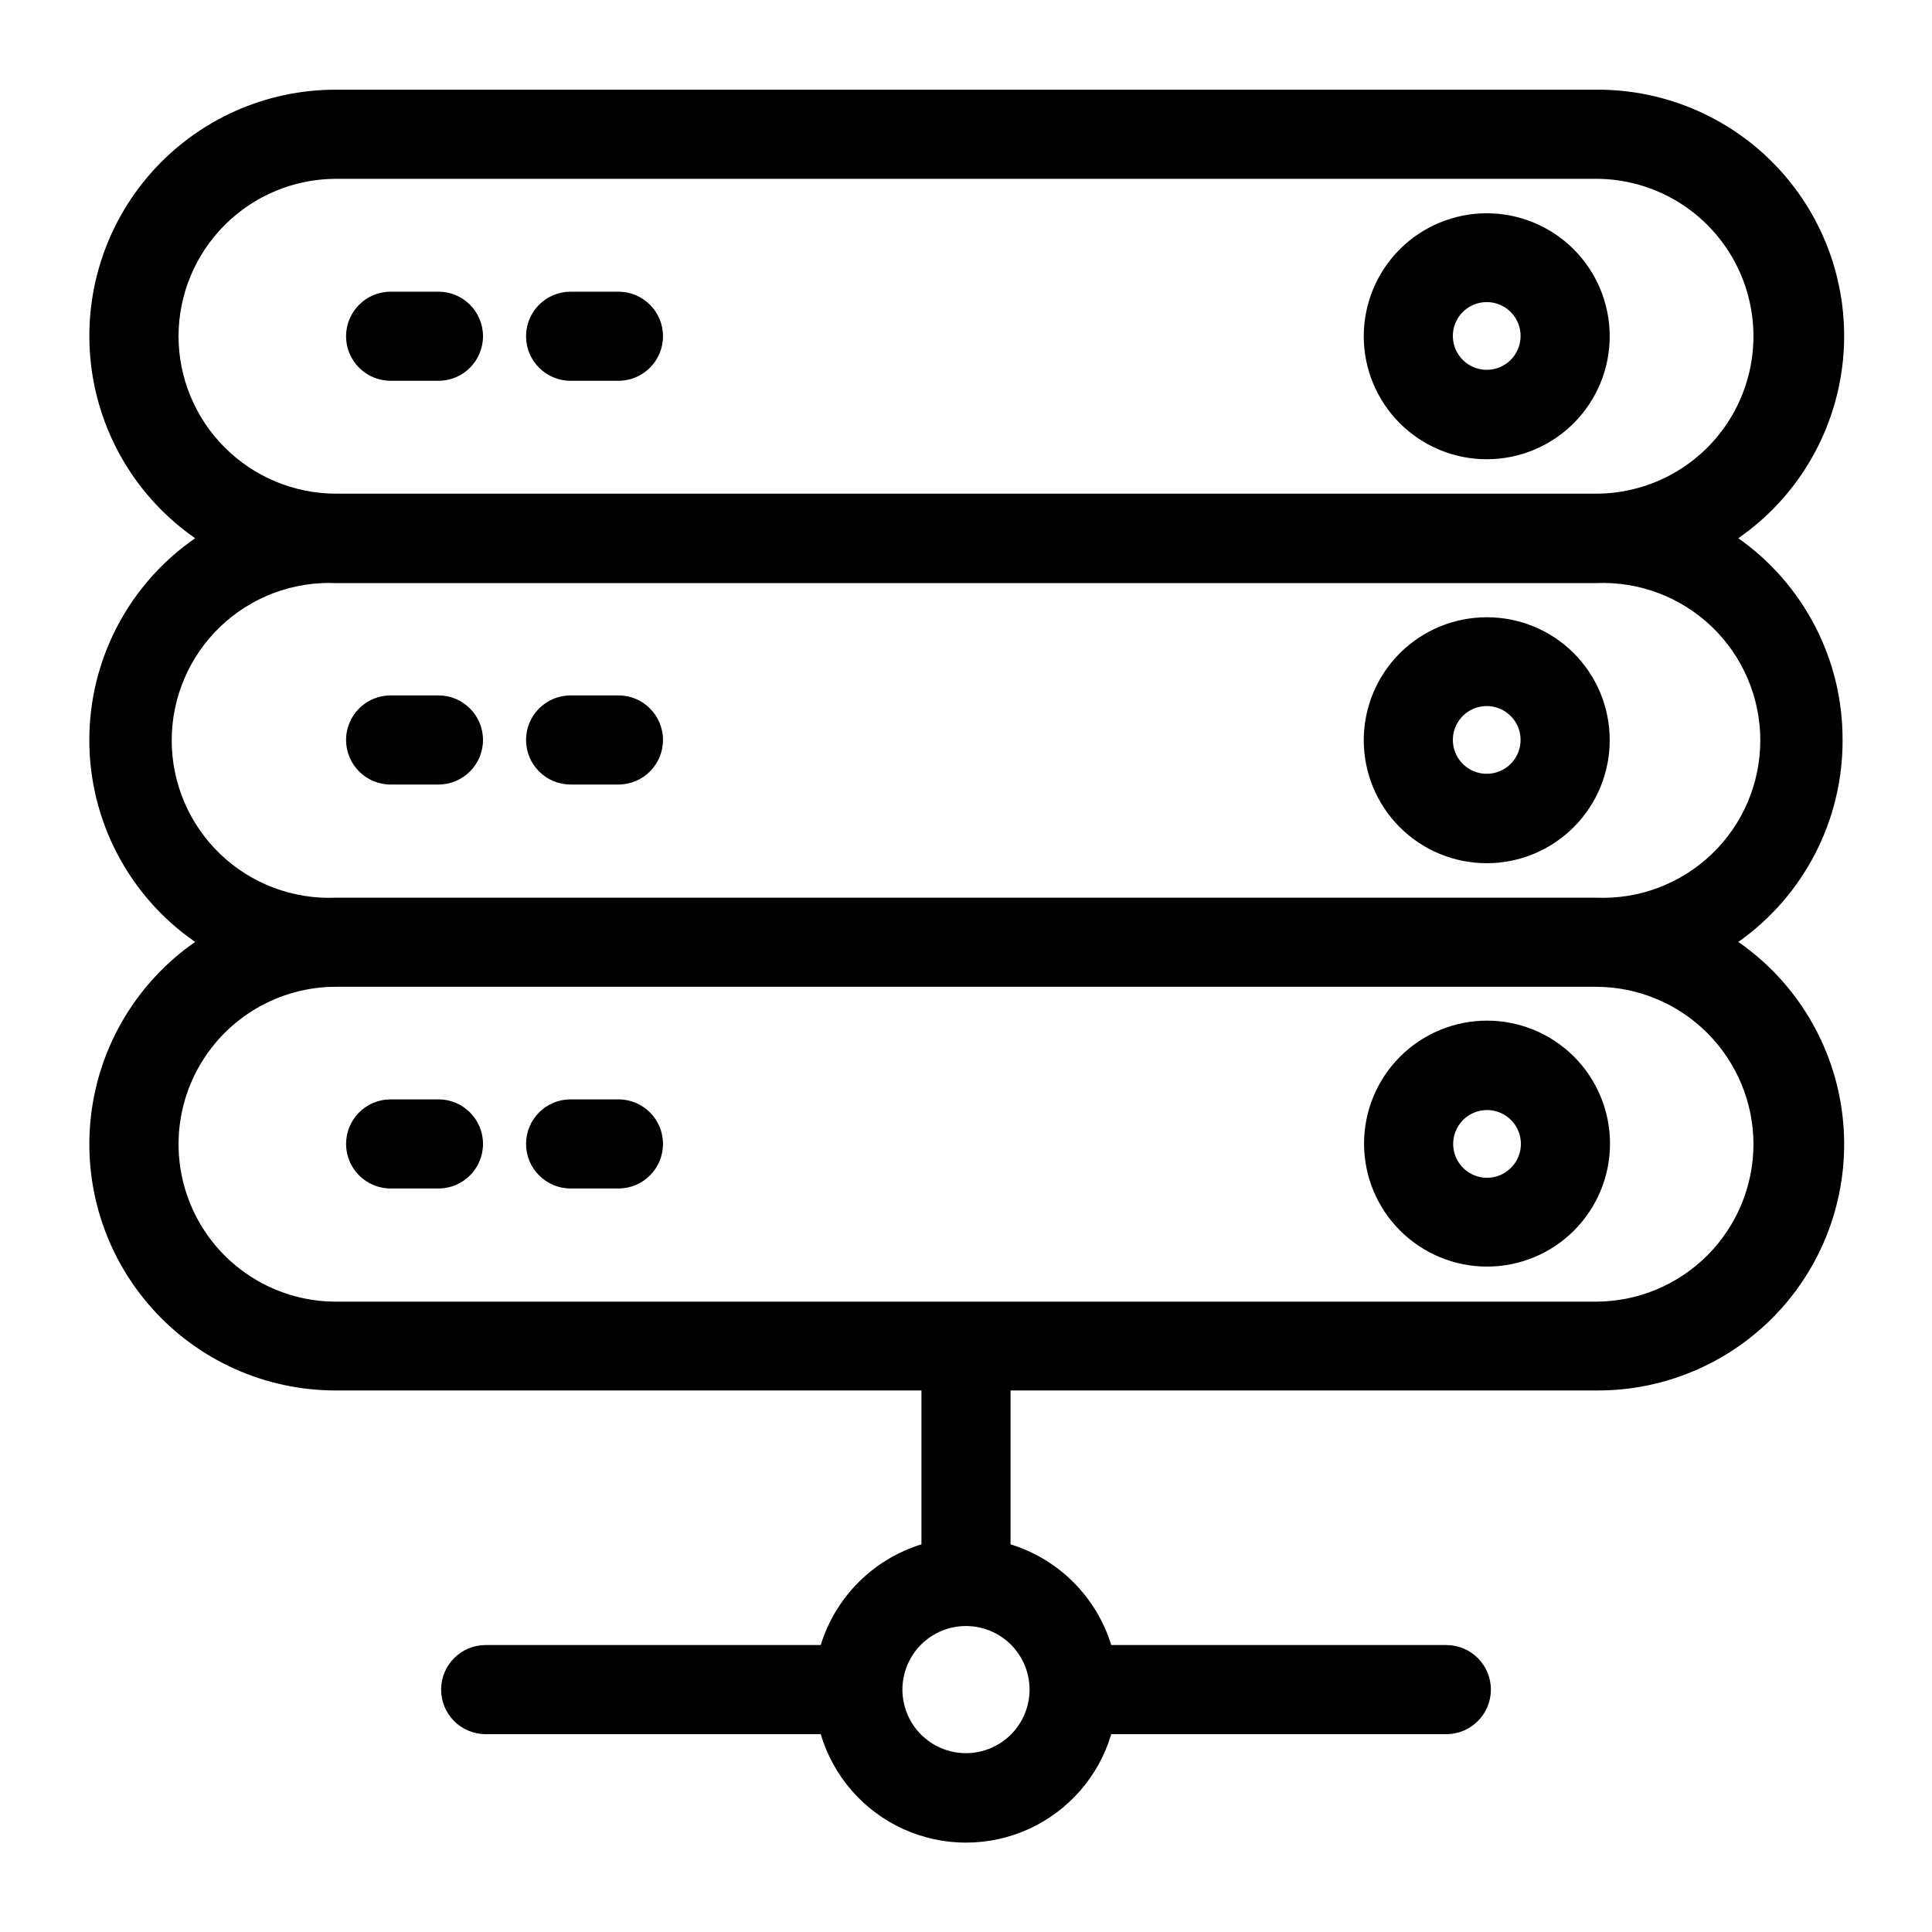 <?xml version="1.0" encoding="UTF-8"?>
<!-- Uploaded to: SVG Repo, www.svgrepo.com, Generator: SVG Repo Mixer Tools -->
<svg fill="#000000" width="800px" height="800px" version="1.1" viewBox="144 144 512 512" xmlns="http://www.w3.org/2000/svg">
 <g>
  <path d="m632.3 340.09c0.07-21.262-10.246-41.215-27.629-53.453 15.375-10.672 25.426-27.43 27.605-46.02 2.176-18.59-3.734-37.219-16.227-51.152-12.496-13.938-30.371-21.836-49.086-21.695h-333.93c-18.668-0.027-36.457 7.941-48.863 21.891-12.406 13.953-18.242 32.547-16.035 51.086 2.207 18.539 12.25 35.246 27.586 45.891-17.566 12.141-28.051 32.137-28.051 53.492 0 21.355 10.484 41.348 28.051 53.488-15.336 10.648-25.379 27.352-27.586 45.891-2.207 18.539 3.629 37.137 16.035 51.086 12.406 13.953 30.195 21.922 48.863 21.891h155.16v40.777c-12.762 3.938-22.75 13.926-26.688 26.688h-88.797c-6.519 0-11.809 5.285-11.809 11.809 0 6.519 5.289 11.809 11.809 11.809h88.797c3.301 11.145 11.27 20.309 21.844 25.129 10.578 4.82 22.723 4.82 33.301 0 10.574-4.82 18.543-13.984 21.844-25.129h88.797c6.519 0 11.809-5.289 11.809-11.809 0-6.523-5.289-11.809-11.809-11.809h-88.797c-3.938-12.762-13.926-22.75-26.688-26.688v-40.777h155.16c18.715 0.145 36.59-7.758 49.086-21.691 12.492-13.938 18.402-32.566 16.227-51.152-2.18-18.59-12.23-35.352-27.605-46.023 17.387-12.27 27.699-32.246 27.629-53.527zm-215.46 251.91v-0.004c-0.062 4.453-1.887 8.703-5.07 11.816-3.188 3.109-7.477 4.836-11.93 4.793-4.453-0.039-8.711-1.844-11.84-5.016-3.125-3.172-4.871-7.453-4.852-11.906 0.023-4.453 1.805-8.719 4.961-11.863 3.16-3.141 7.43-4.906 11.887-4.906 4.465 0 8.75 1.777 11.91 4.934 3.16 3.16 4.934 7.445 4.934 11.914zm-225.53-358.89c0.02-11.062 4.422-21.66 12.242-29.48 7.82-7.82 18.418-12.223 29.477-12.242h333.93c14.906 0 28.68 7.953 36.133 20.859 7.453 12.91 7.453 28.812 0 41.723s-21.227 20.859-36.133 20.859h-333.93c-11.059-0.02-21.656-4.422-29.477-12.242-7.82-7.82-12.223-18.418-12.242-29.477zm417.38 214.12c-0.023 11.059-4.426 21.66-12.246 29.48-7.82 7.816-18.418 12.219-29.477 12.242h-333.93c-14.902 0-28.676-7.953-36.129-20.863-7.453-12.906-7.453-28.812 0-41.719 7.453-12.91 21.227-20.863 36.129-20.863h333.93c11.059 0.023 21.656 4.426 29.477 12.242 7.82 7.82 12.223 18.422 12.246 29.48zm-41.723-65.336h-333.93c-11.367 0.492-22.445-3.68-30.664-11.547-8.219-7.871-12.867-18.758-12.867-30.137 0-11.379 4.648-22.266 12.867-30.137 8.219-7.871 19.297-12.039 30.664-11.547h333.93c11.367-0.492 22.445 3.676 30.664 11.547 8.219 7.871 12.867 18.758 12.867 30.137 0 11.379-4.648 22.266-12.867 30.137-8.219 7.867-19.297 12.039-30.664 11.547z"/>
  <path d="m260.19 328.29h-12.676c-6.519 0-11.805 5.285-11.805 11.809 0 6.519 5.285 11.809 11.805 11.809h12.676c6.519 0 11.809-5.289 11.809-11.809 0-6.523-5.289-11.809-11.809-11.809z"/>
  <path d="m307.89 328.29h-12.672c-6.523 0-11.809 5.285-11.809 11.809 0 6.519 5.285 11.809 11.809 11.809h12.672c6.523 0 11.809-5.289 11.809-11.809 0-6.523-5.285-11.809-11.809-11.809z"/>
  <path d="m538 307.58c-8.648 0-16.941 3.438-23.055 9.555-6.113 6.117-9.543 14.414-9.535 23.062 0.004 8.645 3.449 16.938 9.57 23.043 6.125 6.109 14.422 9.531 23.07 9.52 8.648-0.016 16.938-3.465 23.039-9.594 6.102-6.125 9.52-14.426 9.5-23.074 0-8.637-3.438-16.918-9.551-23.02-6.113-6.098-14.402-9.516-23.039-9.492zm0 41.484c-3.629 0-6.902-2.188-8.293-5.539-1.387-3.356-0.621-7.215 1.945-9.781 2.566-2.566 6.426-3.332 9.781-1.945 3.352 1.391 5.539 4.66 5.539 8.293 0 2.379-0.945 4.66-2.629 6.344s-3.965 2.629-6.344 2.629z"/>
  <path d="m260.19 221.3h-12.676c-6.519 0-11.805 5.285-11.805 11.809 0 6.519 5.285 11.805 11.805 11.805h12.676c6.519 0 11.809-5.285 11.809-11.805 0-6.523-5.289-11.809-11.809-11.809z"/>
  <path d="m307.89 221.3h-12.672c-6.523 0-11.809 5.285-11.809 11.809 0 6.519 5.285 11.805 11.809 11.805h12.672c6.523 0 11.809-5.285 11.809-11.805 0-6.523-5.285-11.809-11.809-11.809z"/>
  <path d="m538 200.52c-8.645 0-16.934 3.434-23.047 9.547-6.109 6.113-9.543 14.402-9.543 23.047 0 8.641 3.434 16.93 9.543 23.043 6.113 6.113 14.402 9.547 23.047 9.547 8.641 0 16.934-3.434 23.043-9.547 6.113-6.113 9.547-14.402 9.547-23.043 0-8.645-3.434-16.934-9.547-23.047-6.109-6.113-14.402-9.547-23.043-9.547zm0 41.484v0.004c-3.637 0-6.914-2.195-8.301-5.559-1.383-3.363-0.602-7.231 1.984-9.789 2.582-2.562 6.453-3.309 9.805-1.895s5.516 4.711 5.484 8.348c-0.043 4.922-4.047 8.895-8.973 8.895z"/>
  <path d="m247.52 458.96h12.676c6.519 0 11.809-5.289 11.809-11.809 0-6.523-5.289-11.809-11.809-11.809h-12.676c-6.519 0-11.805 5.285-11.805 11.809 0 6.519 5.285 11.809 11.805 11.809z"/>
  <path d="m295.22 458.96h12.672c6.523 0 11.809-5.289 11.809-11.809 0-6.523-5.285-11.809-11.809-11.809h-12.672c-6.523 0-11.809 5.285-11.809 11.809 0 6.519 5.285 11.809 11.809 11.809z"/>
  <path d="m538 479.66c8.656 0.02 16.965-3.402 23.094-9.52 6.129-6.113 9.574-14.414 9.574-23.07s-3.445-16.961-9.574-23.074-14.438-9.539-23.094-9.516c-8.66 0.02-16.953 3.484-23.051 9.629-6.098 6.141-9.504 14.461-9.461 23.117 0.039 8.602 3.481 16.84 9.574 22.914 6.09 6.078 14.332 9.5 22.938 9.52zm0-41.484c3.629-0.035 6.918 2.125 8.34 5.465 1.418 3.34 0.684 7.207-1.863 9.797-2.543 2.59-6.394 3.391-9.762 2.031-3.363-1.359-5.578-4.613-5.609-8.242-0.023-2.379 0.902-4.672 2.57-6.367 1.668-1.699 3.941-2.664 6.324-2.684z"/>
 </g>
</svg>